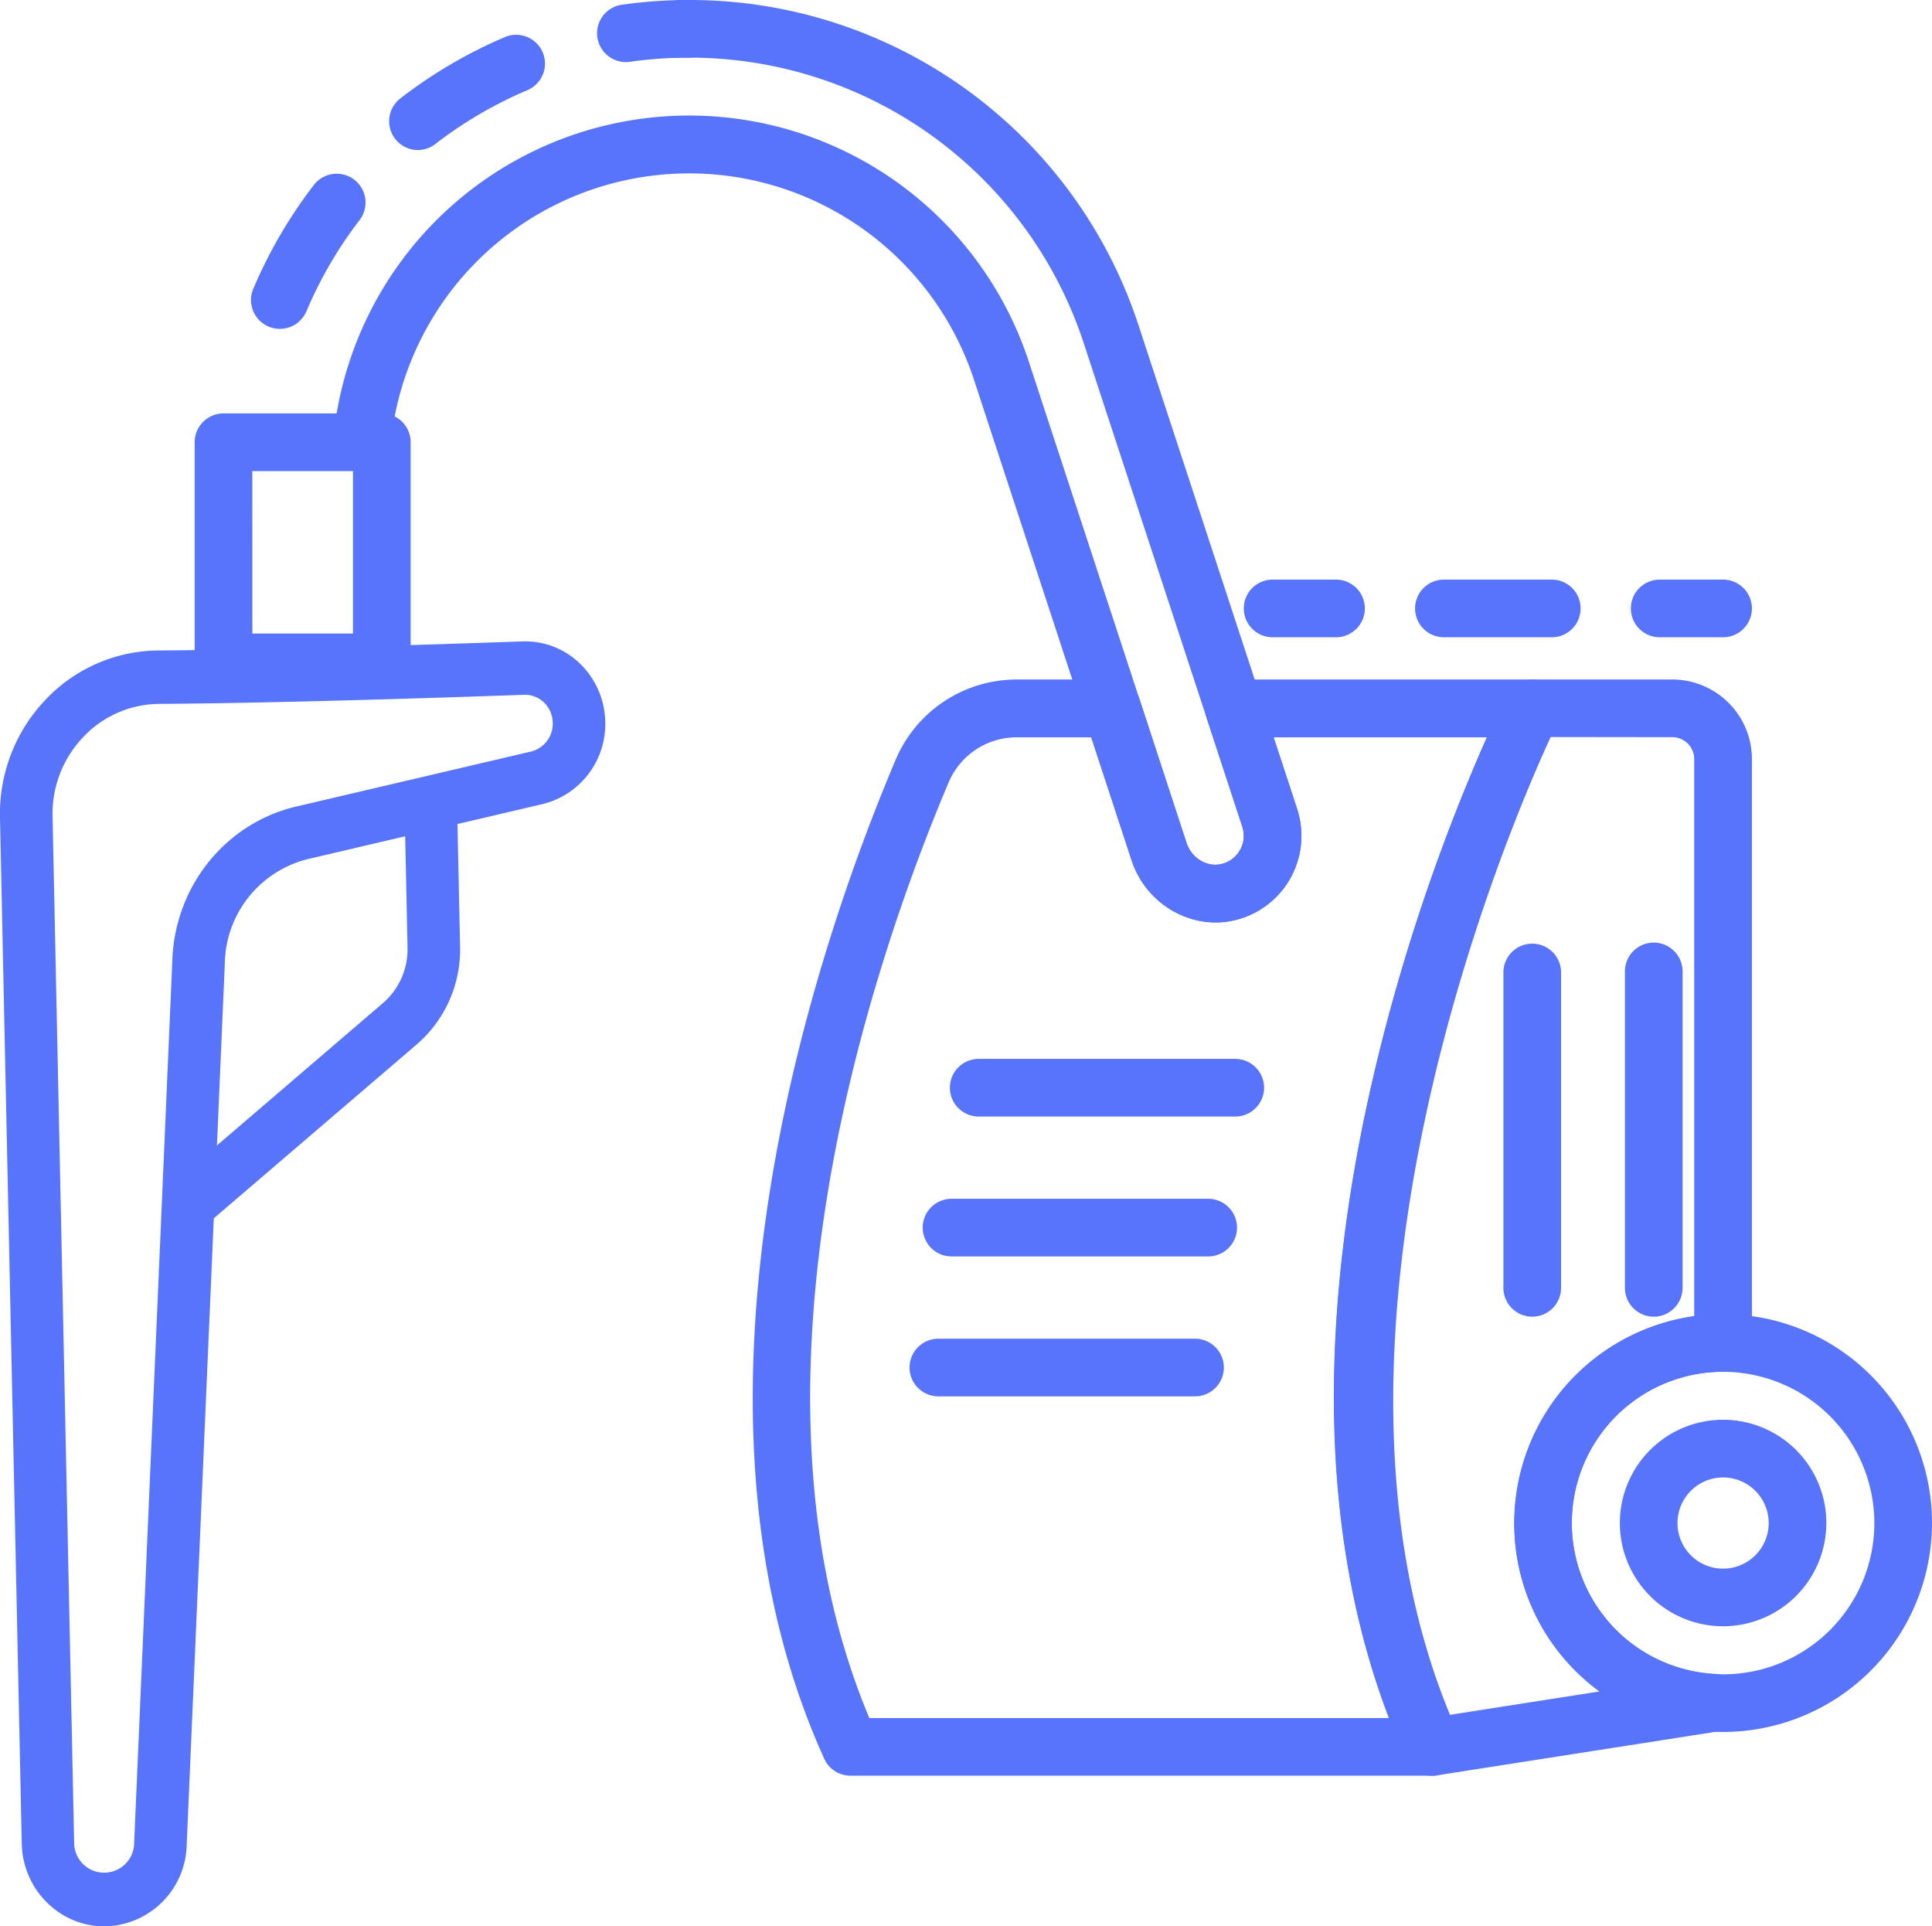 <svg xmlns="http://www.w3.org/2000/svg" viewBox="0 0 521.14 519.57"><defs><style>.\33 df4e611-4a06-4489-887a-dbdca6eb7fba{fill:#5874fa;}</style></defs><title>6-1</title><g id="4e03cee0-624e-4b16-baab-22df94ba4cc8" data-name="Слой 2"><g id="4408e048-981d-4464-ba16-9a012e3a77e2" data-name="Layer 2"><path class="3df4e611-4a06-4489-887a-dbdca6eb7fba" d="M464.79,463.64a52.85,52.85,0,1,1,52.85-52.85A52.91,52.91,0,0,1,464.79,463.64Zm0-97.15a44.3,44.3,0,1,0,44.3,44.3A44.35,44.35,0,0,0,464.79,366.49Z"/><path class="3df4e611-4a06-4489-887a-dbdca6eb7fba" d="M464.79,467.14a56.35,56.35,0,1,1,56.35-56.35A56.42,56.42,0,0,1,464.79,467.14Zm0-105.7a49.35,49.35,0,1,0,49.35,49.35A49.41,49.41,0,0,0,464.79,361.44Zm0,97.15a47.8,47.8,0,1,1,47.8-47.8A47.86,47.86,0,0,1,464.79,458.59Zm0-88.6a40.8,40.8,0,1,0,40.8,40.8A40.85,40.85,0,0,0,464.79,370Z"/><path class="3df4e611-4a06-4489-887a-dbdca6eb7fba" d="M464.79,435.13a24.35,24.35,0,1,1,24.35-24.35A24.37,24.37,0,0,1,464.79,435.13Zm0-40.14a15.8,15.8,0,1,0,15.8,15.8A15.82,15.82,0,0,0,464.79,395Z"/><path class="3df4e611-4a06-4489-887a-dbdca6eb7fba" d="M464.79,438.63a27.85,27.85,0,1,1,27.85-27.85A27.88,27.88,0,0,1,464.79,438.63Zm0-48.69a20.85,20.85,0,1,0,20.85,20.85A20.87,20.87,0,0,0,464.79,389.94Zm0,40.14a19.3,19.3,0,1,1,19.3-19.3A19.32,19.32,0,0,1,464.79,430.08Zm0-31.59a12.3,12.3,0,1,0,12.3,12.3A12.31,12.31,0,0,0,464.79,398.49Z"/><path class="3df4e611-4a06-4489-887a-dbdca6eb7fba" d="M386.33,475.44a4.28,4.28,0,0,1-3.89-2.51c-54.16-119.4,23.7-277.14,27-283.8a4.27,4.27,0,0,1,3.82-2.36h37.8a18,18,0,0,1,18,18V362.21a4.28,4.28,0,0,1-4.27,4.27,44.27,44.27,0,0,0-2,88.49,4.28,4.28,0,0,1,.47,8.5L387,475.39A4.41,4.41,0,0,1,386.33,475.44ZM416,195.33c-9.47,20.08-73.53,163.48-27.07,271.11l52.59-8.22a52.84,52.84,0,0,1,19-100.11V204.74a9.43,9.43,0,0,0-9.42-9.41Z"/><path class="3df4e611-4a06-4489-887a-dbdca6eb7fba" d="M386.33,478.94a7.79,7.79,0,0,1-7.08-4.56C324.4,353.45,403,194.28,406.35,187.56a7.73,7.73,0,0,1,6.95-4.29h37.8a21.49,21.49,0,0,1,21.47,21.46V362.21a7.78,7.78,0,0,1-7.77,7.78,40.77,40.77,0,0,0-1.86,81.5,7.78,7.78,0,0,1,.85,15.45l-76.25,11.91A7.92,7.92,0,0,1,386.33,478.94Zm27-288.66a.77.77,0,0,0-.69.42c-3.31,6.6-80.47,162.87-27,280.78a.79.79,0,0,0,.83.45L462.7,460a.78.78,0,0,0-.09-1.54A47.77,47.77,0,0,1,464.79,363a.78.78,0,0,0,.77-.78V204.74a14.48,14.48,0,0,0-14.47-14.46Zm-26.52,280-1.07-2.49c-19.84-46-22.41-103.34-7.64-170.52a515.65,515.65,0,0,1,34.76-103.46l.95-2H451.1A12.93,12.93,0,0,1,464,204.74v156.6l-3.22.26a49.59,49.59,0,0,0-45.36,49.19A48.93,48.93,0,0,0,443,455.07L453,460Zm31.44-271.49c-10.8,23.47-69.82,160.49-27.14,263.73l40.38-6.31a55.86,55.86,0,0,1-23-45.46A56.66,56.66,0,0,1,457,355V204.74a5.92,5.92,0,0,0-5.92-5.91Z"/><path class="3df4e611-4a06-4489-887a-dbdca6eb7fba" d="M446.09,351.63a4.28,4.28,0,0,1-4.27-4.27V262.29a4.27,4.27,0,1,1,8.55,0v85.06A4.28,4.28,0,0,1,446.09,351.63Z"/><path class="3df4e611-4a06-4489-887a-dbdca6eb7fba" d="M446.09,355.13a7.78,7.78,0,0,1-7.78-7.77V262.29a7.78,7.78,0,1,1,15.55,0v85.06A7.78,7.78,0,0,1,446.09,355.13Zm0-93.61a.78.78,0,0,0-.78.78v85.06a.78.78,0,0,0,1.55,0V262.29A.78.78,0,0,0,446.09,261.51Z"/><path class="3df4e611-4a06-4489-887a-dbdca6eb7fba" d="M413.3,351.63a4.28,4.28,0,0,1-4.27-4.27V262.29a4.27,4.27,0,1,1,8.55,0v85.06A4.28,4.28,0,0,1,413.3,351.63Z"/><path class="3df4e611-4a06-4489-887a-dbdca6eb7fba" d="M413.3,355.13a7.78,7.78,0,0,1-7.77-7.77V262.29a7.77,7.77,0,1,1,15.55,0v85.06A7.78,7.78,0,0,1,413.3,355.13Zm0-93.61a.78.78,0,0,0-.77.78v85.06a.77.77,0,0,0,1.55,0V262.29A.78.78,0,0,0,413.3,261.51Z"/><path class="3df4e611-4a06-4489-887a-dbdca6eb7fba" d="M103,183H60.28A4.27,4.27,0,0,1,56,178.69V119.28A4.28,4.28,0,0,1,60.28,115H103a4.28,4.28,0,0,1,4.27,4.27v59.41A4.27,4.27,0,0,1,103,183Zm-38.43-8.55H98.71V123.56H64.56Z"/><path class="3df4e611-4a06-4489-887a-dbdca6eb7fba" d="M103,186.47H60.29a7.78,7.78,0,0,1-7.78-7.78V119.28a7.78,7.78,0,0,1,7.78-7.78H103a7.78,7.78,0,0,1,7.77,7.78v59.41A7.78,7.78,0,0,1,103,186.47Zm-42.7-68a.78.78,0,0,0-.78.78v59.41a.78.78,0,0,0,.78.78H103a.78.78,0,0,0,.77-.78V119.28a.78.78,0,0,0-.77-.78Zm41.93,59.41H61.06V120.06h41.15Zm-34.15-7H95.21V127.06H68.06Z"/><path class="3df4e611-4a06-4489-887a-dbdca6eb7fba" d="M386.33,475.44H229.42a4.27,4.27,0,0,1-3.89-2.51c-43.7-96.34-1.08-218.55,19.28-266.62a31.92,31.92,0,0,1,29.43-19.54H300a4.28,4.28,0,0,1,4.06,2.94l12.66,38.6c1.91,5.84,7.79,9.42,13.4,8.16a11.32,11.32,0,0,0,8.32-14.58l-9.68-29.51a4.28,4.28,0,0,1,4.06-5.61H413.3a4.28,4.28,0,0,1,3.82,6.19c-.8,1.59-79.36,160.78-26.9,276.43a4.28,4.28,0,0,1-3.89,6Zm-154.14-8.55H379.82c-44-106.72,12.52-241,26.69-271.56h-67.8l7.84,23.91A19.87,19.87,0,0,1,332,244.82C322.15,247,311.87,241,308.59,231l-11.7-35.65H274.22a23.38,23.38,0,0,0-21.55,14.32C232.94,256.26,191.76,374,232.19,466.89Z"/><path class="3df4e611-4a06-4489-887a-dbdca6eb7fba" d="M386.33,478.94H229.42a7.79,7.79,0,0,1-7.08-4.56c-44.27-97.6-1.29-220.93,19.24-269.43a35.42,35.42,0,0,1,32.65-21.67H300a7.76,7.76,0,0,1,7.39,5.35L320,227.23c1.36,4.14,5.45,6.7,9.31,5.84A7.82,7.82,0,0,0,335.11,223l-9.68-29.52a7.77,7.77,0,0,1,7.39-10.2H413.3a7.72,7.72,0,0,1,6.62,3.69,7.83,7.83,0,0,1,.33,7.57c-.79,1.58-78.69,159.12-26.84,273.42a7.78,7.78,0,0,1-7.08,11ZM274.22,190.28a28.43,28.43,0,0,0-26.2,17.4c-20.17,47.65-62.44,168.73-19.31,263.81a.78.78,0,0,0,.71.46H386.33a.78.78,0,0,0,.71-1.09C333.82,353.54,413.19,193,414,191.4a.78.78,0,0,0-.69-1.12H332.82a.78.78,0,0,0-.63.32.77.77,0,0,0-.11.69l9.68,29.52a14.82,14.82,0,0,1-10.87,19.08c-7.35,1.64-15-3-17.5-10.49l-12.66-38.6a.77.77,0,0,0-.74-.53ZM385.05,470.39H229.9l-.92-2.1c-41-94.2.65-213.21,20.46-260a26.88,26.88,0,0,1,24.77-16.46h25.21l12.49,38.06c2.72,8.29,11.2,13.34,19.31,11.51a16.37,16.37,0,0,0,12-21.08l-9.35-28.5H412l-2.3,5C397.55,223,339.17,359.23,383.06,465.56Zm-150.55-7H374.67c-17.24-45-19.51-99.35-6.76-161.52a517.53,517.53,0,0,1,33.18-103H343.55l6.34,19.32a23.37,23.37,0,0,1-17.11,30.09c-11.59,2.61-23.67-4.48-27.51-16.16l-10.91-33.25H274.22A19.89,19.89,0,0,0,255.9,211C236.58,256.63,196.1,372,234.5,463.39Z"/><path class="3df4e611-4a06-4489-887a-dbdca6eb7fba" d="M322.35,373.12H253.12a4.27,4.27,0,0,1,0-8.55h69.23a4.27,4.27,0,0,1,0,8.55Z"/><path class="3df4e611-4a06-4489-887a-dbdca6eb7fba" d="M322.35,376.62H253.12a7.77,7.77,0,0,1,0-15.55h69.23a7.77,7.77,0,0,1,0,15.55Zm-69.23-8.55a.77.77,0,0,0,0,1.55h69.23a.77.77,0,1,0,0-1.55Z"/><path class="3df4e611-4a06-4489-887a-dbdca6eb7fba" d="M325.89,335.38H256.67a4.27,4.27,0,0,1,0-8.55h69.23a4.27,4.27,0,0,1,0,8.55Z"/><path class="3df4e611-4a06-4489-887a-dbdca6eb7fba" d="M325.89,338.88H256.67a7.77,7.77,0,0,1,0-15.55h69.23a7.77,7.77,0,0,1,0,15.55Zm-69.23-8.55a.77.77,0,1,0,0,1.55h69.23a.77.77,0,0,0,0-1.55Z"/><path class="3df4e611-4a06-4489-887a-dbdca6eb7fba" d="M333.2,297.65H264a4.27,4.27,0,0,1,0-8.55H333.2a4.27,4.27,0,0,1,0,8.55Z"/><path class="3df4e611-4a06-4489-887a-dbdca6eb7fba" d="M333.2,301.15H264a7.77,7.77,0,0,1,0-15.55H333.2a7.77,7.77,0,0,1,0,15.55ZM264,292.6a.77.77,0,1,0,0,1.55H333.2a.77.77,0,1,0,0-1.55Z"/><path class="3df4e611-4a06-4489-887a-dbdca6eb7fba" d="M168.82,13.25a4.27,4.27,0,0,1-.6-8.51A125.3,125.3,0,0,1,185.89,3.5a4.27,4.27,0,0,1,0,8.55,116.93,116.93,0,0,0-16.45,1.16A4.29,4.29,0,0,1,168.82,13.25Z"/><path class="3df4e611-4a06-4489-887a-dbdca6eb7fba" d="M168.82,16.75a7.81,7.81,0,0,1-7.69-6.68,7.77,7.77,0,0,1,6.6-8.79A128.71,128.71,0,0,1,185.89,0a7.77,7.77,0,0,1,0,15.55,113.41,113.41,0,0,0-16,1.12A7.77,7.77,0,0,1,168.82,16.75ZM185.89,7a121.78,121.78,0,0,0-17.16,1.21.77.77,0,0,0-.66.87.77.77,0,0,0,.87.66,120.44,120.44,0,0,1,16.95-1.2.77.77,0,1,0,0-1.55Z"/><path class="3df4e611-4a06-4489-887a-dbdca6eb7fba" d="M75.48,85.2a4.28,4.28,0,0,1-3.93-5.94A124.14,124.14,0,0,1,87.61,51.8,4.28,4.28,0,1,1,94.37,57a115.51,115.51,0,0,0-15,25.56A4.28,4.28,0,0,1,75.48,85.2ZM112.71,37a4.27,4.27,0,0,1-2.61-7.66,124.09,124.09,0,0,1,27.46-16.06,4.27,4.27,0,1,1,3.33,7.87,115.66,115.66,0,0,0-25.57,14.95A4.25,4.25,0,0,1,112.71,37Z"/><path class="3df4e611-4a06-4489-887a-dbdca6eb7fba" d="M75.48,88.7a7.78,7.78,0,0,1-7.16-10.81A127.67,127.67,0,0,1,84.84,49.66a7.78,7.78,0,0,1,12.31,9.5A112,112,0,0,0,82.64,84,7.77,7.77,0,0,1,75.48,88.7ZM91,53.64a.79.79,0,0,0-.62.3,120.67,120.67,0,0,0-15.6,26.67.78.78,0,0,0,.41,1,.75.75,0,0,0,1-.41A119.06,119.06,0,0,1,91.6,54.89a.78.78,0,0,0-.14-1.09A.77.77,0,0,0,91,53.64Zm21.72-13.17A7.77,7.77,0,0,1,108,26.54,127.58,127.58,0,0,1,136.2,10a7.77,7.77,0,1,1,6.06,14.32,112.17,112.17,0,0,0-24.8,14.5A7.79,7.79,0,0,1,112.71,40.47Zm26.51-24.05a.77.77,0,0,0-.3.06,120.53,120.53,0,0,0-26.69,15.6.78.78,0,0,0,.48,1.39.75.75,0,0,0,.47-.16,119.15,119.15,0,0,1,26.35-15.41.78.78,0,0,0,.41-1,.76.76,0,0,0-.42-.42A.77.77,0,0,0,139.22,16.42Z"/><path class="3df4e611-4a06-4489-887a-dbdca6eb7fba" d="M100,131.44c.5,2.51,1,5,1.47,7.54V130.6l-.3.17Z"/><path class="3df4e611-4a06-4489-887a-dbdca6eb7fba" d="M346.56,219.23,303.82,88.94A123.87,123.87,0,0,0,185.89,3.5V12A115.33,115.33,0,0,1,295.7,91.6l42.73,130.3a11.32,11.32,0,0,1-8.32,14.58c-5.62,1.26-11.49-2.32-13.4-8.16L274.19,98.66A92.93,92.93,0,0,0,93.34,119.24c.7.17,1.4.36,2.11.52.45-.12.9-.22,1.34-.3a50.68,50.68,0,0,1,5.19-.73,84.38,84.38,0,0,1,164.09-17.41L308.59,231c3.27,10,13.56,16.06,23.41,13.84a19.87,19.87,0,0,0,14.56-25.58Z"/><path class="3df4e611-4a06-4489-887a-dbdca6eb7fba" d="M100,131.44q2.61,13.12,5,26.29V128.57q-1.89,1.11-3.8,2.19Z"/><path class="3df4e611-4a06-4489-887a-dbdca6eb7fba" d="M349.88,218.14,307.15,87.85A127.36,127.36,0,0,0,185.89,0h-3.5V15.55h3.5A111.84,111.84,0,0,1,292.37,92.69L335.11,223a7.82,7.82,0,0,1-5.76,10.07c-3.87.87-8-1.7-9.31-5.84L277.52,97.56A96.43,96.43,0,0,0,89.9,118.35c1.83.5,3.67,1,5.54,1.41.45-.12.9-.22,1.34-.3h0a89.43,89.43,0,0,1,174-19.7l42.52,129.66c2.47,7.53,10.15,12.13,17.5,10.49a14.82,14.82,0,0,0,10.87-19.08L299,90.51A118.82,118.82,0,0,0,189.39,8.6V7A120.37,120.37,0,0,1,300.5,90l42.73,130.3a16.37,16.37,0,0,1-12,21.08c-8.12,1.83-16.6-3.23-19.31-11.51L269.39,100.23a87.88,87.88,0,0,0-171,18.95,38,38,0,0,1,7.11-.56,80.88,80.88,0,0,1,157.22-16.2l42.53,129.66c3.83,11.68,15.91,18.77,27.51,16.16a23.37,23.37,0,0,0,17.11-30.09Z"/><path class="3df4e611-4a06-4489-887a-dbdca6eb7fba" d="M360.38,168.37h-17.1a4.27,4.27,0,0,1,0-8.55h17.1a4.27,4.27,0,0,1,0,8.55Z"/><path class="3df4e611-4a06-4489-887a-dbdca6eb7fba" d="M360.38,171.88h-17.1a7.77,7.77,0,1,1,0-15.55h17.1a7.77,7.77,0,1,1,0,15.55Zm-17.1-8.55a.77.77,0,1,0,0,1.55h17.1a.77.77,0,1,0,0-1.55Z"/><path class="3df4e611-4a06-4489-887a-dbdca6eb7fba" d="M418.58,168.37h-29.1a4.27,4.27,0,1,1,0-8.55h29.1a4.27,4.27,0,0,1,0,8.55Z"/><path class="3df4e611-4a06-4489-887a-dbdca6eb7fba" d="M418.58,171.88h-29.1a7.77,7.77,0,0,1,0-15.55h29.1a7.77,7.77,0,0,1,0,15.55Zm-29.1-8.55a.77.77,0,1,0,0,1.55h29.1a.77.77,0,0,0,0-1.55Z"/><path class="3df4e611-4a06-4489-887a-dbdca6eb7fba" d="M464.79,168.37h-17.1a4.27,4.27,0,0,1,0-8.55h17.1a4.27,4.27,0,0,1,0,8.55Z"/><path class="3df4e611-4a06-4489-887a-dbdca6eb7fba" d="M464.79,171.88h-17.1a7.77,7.77,0,1,1,0-15.55h17.1a7.77,7.77,0,0,1,0,15.55Zm-17.1-8.55a.77.77,0,1,0,0,1.55h17.1a.77.77,0,1,0,0-1.55Z"/><path class="3df4e611-4a06-4489-887a-dbdca6eb7fba" d="M161.13,194.75A20.18,20.18,0,0,0,155,180.57a19.12,19.12,0,0,0-14.08-5.44c-23.16.82-66.68,2.24-98,2.45a40.21,40.21,0,0,0-29.11,12.69A42.36,42.36,0,0,0,2.15,220.55L8,497.22a20.37,20.37,0,0,0,20.54,20.15,20.32,20.32,0,0,0,19.67-19.92L58.51,259.6A31.63,31.63,0,0,1,82.6,229.54l63.33-14.84A20,20,0,0,0,161.13,194.75ZM12,220.34a32.2,32.2,0,0,1,8.83-23,30.51,30.51,0,0,1,22.08-9.63c31.48-.21,75.11-1.63,98.31-2.45a9.41,9.41,0,0,1,6.94,2.68,10,10,0,0,1-4.48,16.91L80.38,219.68c-18.12,4.25-31.18,20.5-31.76,39.53L38.33,497.06a10.22,10.22,0,1,1-20.44,0Z"/><path class="3df4e611-4a06-4489-887a-dbdca6eb7fba" d="M163.26,194.7A22.37,22.37,0,0,0,156.46,179a21.21,21.21,0,0,0-15.62-6c-23.15.82-66.65,2.24-98,2.44a42.31,42.31,0,0,0-30.63,13.36A44.56,44.56,0,0,0,0,220.6L5.87,497.26c.27,12.55,10.46,22.56,22.73,22.3a22.48,22.48,0,0,0,21.76-22L60.65,259.7a29.48,29.48,0,0,1,22.44-28l63.33-14.84A22.2,22.2,0,0,0,163.26,194.7Zm-159,25.81a40.16,40.16,0,0,1,11-28.72,38.12,38.12,0,0,1,27.59-12c31.38-.21,74.93-1.62,98.1-2.45a17,17,0,0,1,12.53,4.84,18,18,0,0,1-8.07,30.41L82.12,227.41a33.83,33.83,0,0,0-25.75,32.12L46.08,497.35A18.17,18.17,0,0,1,28.5,515.18a18.21,18.21,0,0,1-18.36-18Zm149.09-25.6a12.19,12.19,0,0,0-3.71-8.58,11.5,11.5,0,0,0-8.48-3.28c-23.19.82-66.8,2.24-98.26,2.45a32.61,32.61,0,0,0-23.6,10.29A34.4,34.4,0,0,0,9.9,220.39l5.86,276.67a12.52,12.52,0,0,0,12.62,12.38,12.52,12.52,0,0,0,12.09-12.31L50.76,259.3c.55-18.06,12.93-33.47,30.1-37.49L144.2,207A12.09,12.09,0,0,0,153.38,194.91ZM14.18,220.3a30,30,0,0,1,8.22-21.45,28.42,28.42,0,0,1,20.57-9c31.51-.21,75.16-1.63,98.38-2.45a7.31,7.31,0,0,1,5.39,2.08A7.8,7.8,0,0,1,149.1,195a7.72,7.72,0,0,1-5.86,7.7L79.9,217.54C60.83,222,47.09,239.11,46.48,259.14L36.19,497A8.08,8.08,0,1,1,20,497Z"/><path class="3df4e611-4a06-4489-887a-dbdca6eb7fba" d="M122,255.33l-.82-39-9.89.21.82,39a21.35,21.35,0,0,1-7.43,16.76L48.43,320.45l6.35,7.77L111,280.06A31.53,31.53,0,0,0,122,255.33Z"/><path class="3df4e611-4a06-4489-887a-dbdca6eb7fba" d="M124.1,255.28l-.87-41.15-14.17.3.87,41.15a19.15,19.15,0,0,1-6.67,15L45.41,320.18l9.09,11.13,57.86-49.57A33.72,33.72,0,0,0,124.1,255.28ZM119,218.61l.78,36.77a29.33,29.33,0,0,1-10.2,23L55,325.14l-3.6-4.41L106,274a23.55,23.55,0,0,0,8.2-18.48l-.78-36.77Z"/></g></g></svg>